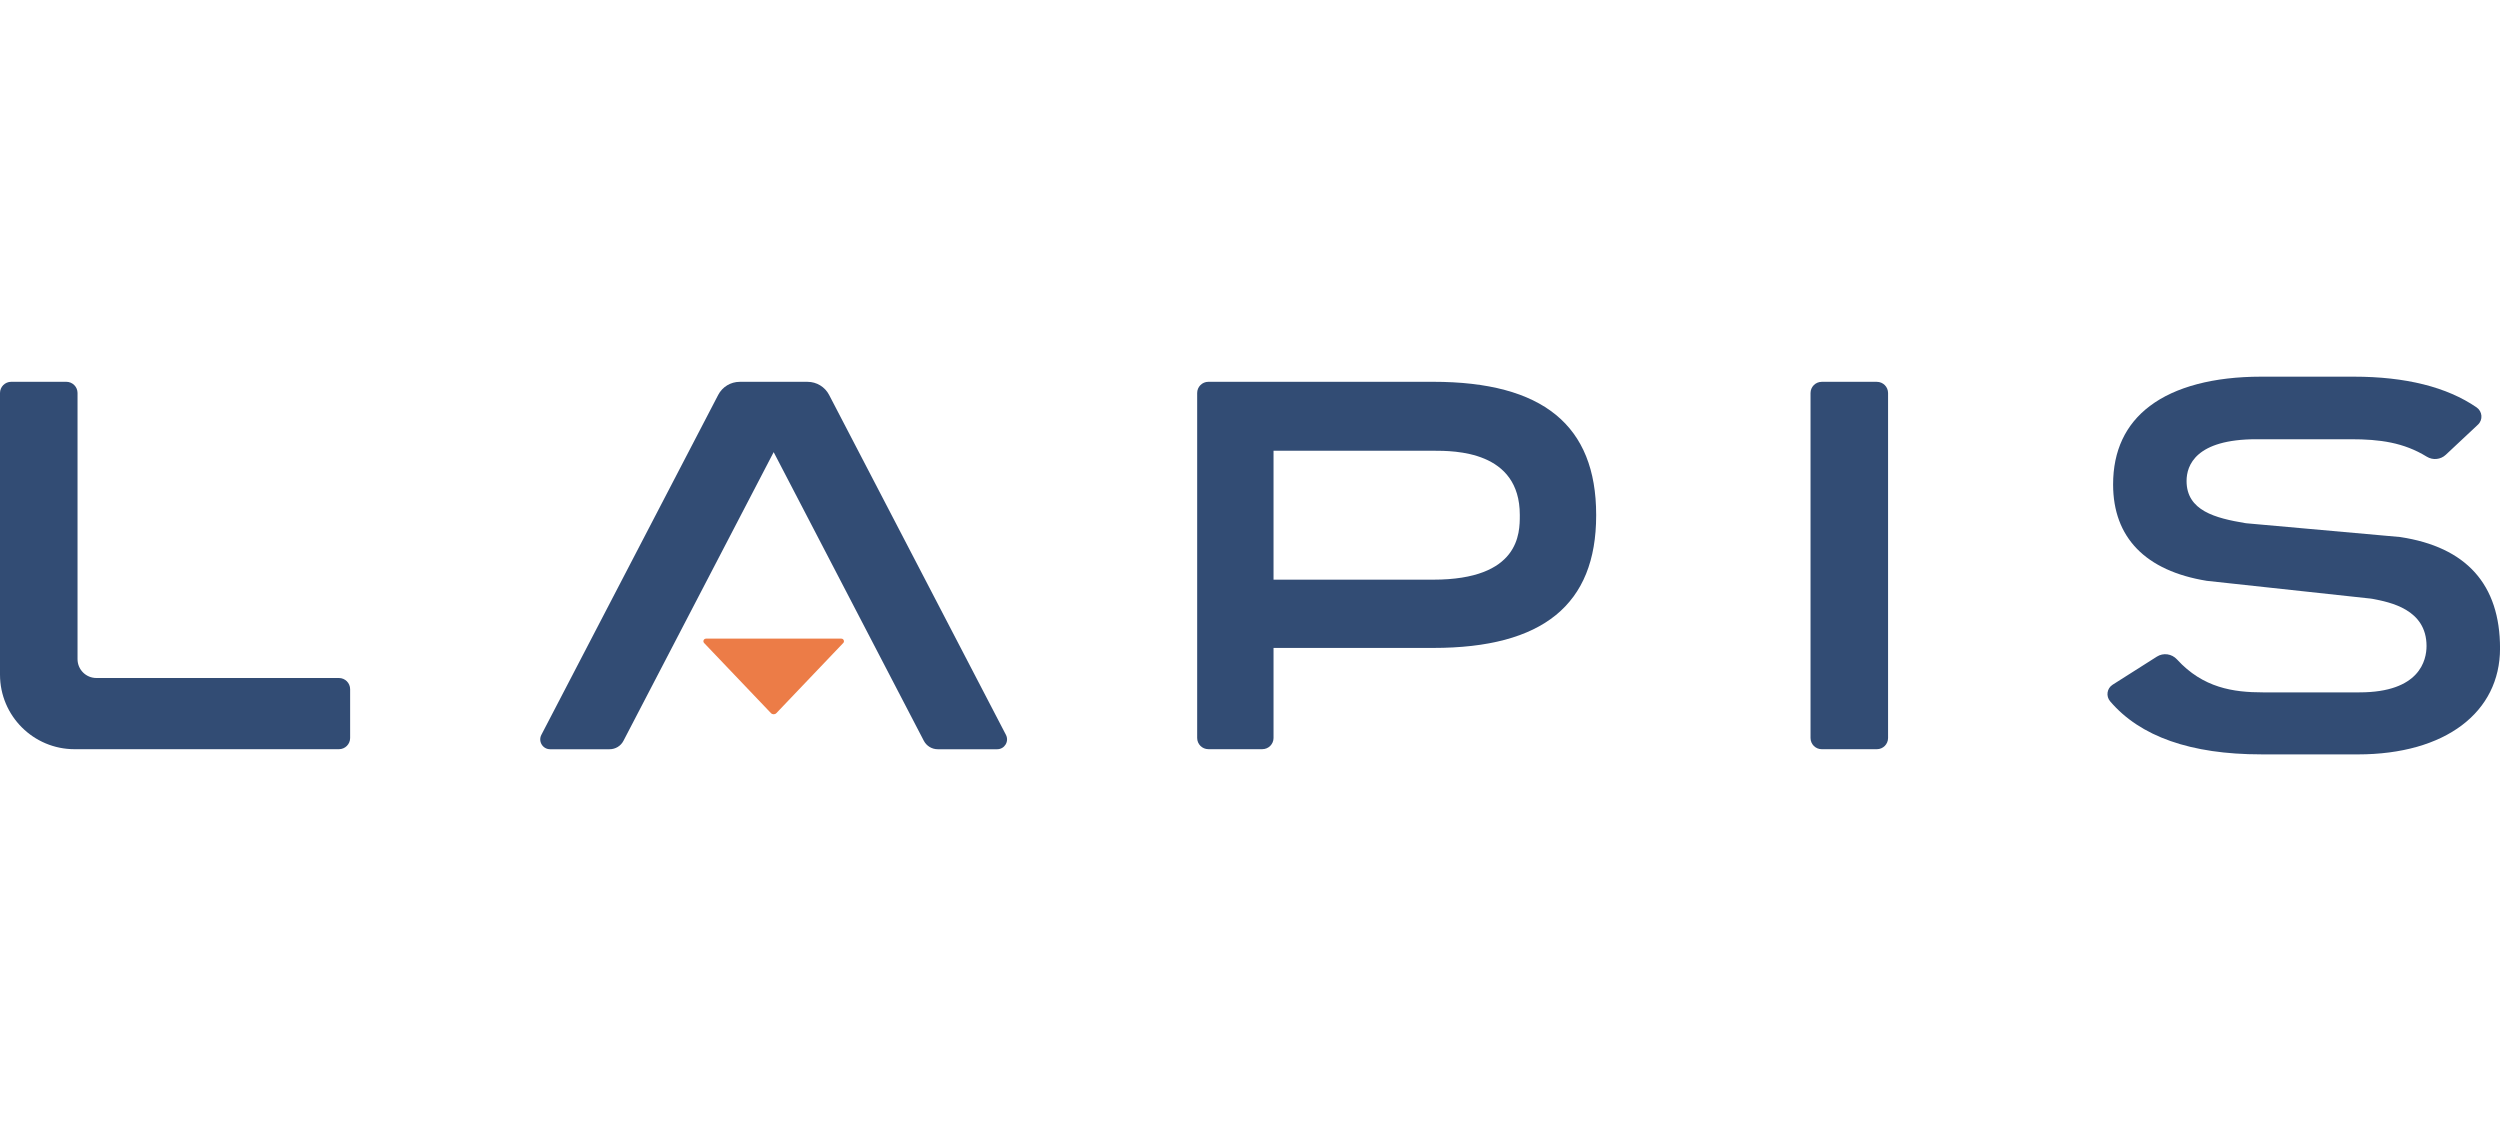 <?xml version="1.0" encoding="UTF-8"?> <svg xmlns="http://www.w3.org/2000/svg" width="750" height="340" viewBox="0 0 750 340" fill="none"><g clip-path="url(#clip0_25_452)"><path d="M0 202.39V117.9C0 116.05 1.5 114.54 3.36 114.54H19.9C21.75 114.54 23.26 116.04 23.26 117.9V197.74C23.26 200.87 25.79 203.4 28.92 203.4H101.68C103.53 203.4 105.04 204.9 105.04 206.76V221.4C105.04 223.25 103.54 224.76 101.68 224.76H22.37C10.02 224.76 0 214.75 0 202.39Z" fill="#324C74"></path><path d="M359.15 221.4V117.9C359.15 116.05 360.65 114.54 362.51 114.54H429.96C462.86 114.54 478.85 127.6 478.85 154.46V154.63C478.85 181.38 462.86 194.38 429.96 194.38H382.06V221.39C382.06 223.24 380.56 224.75 378.7 224.75H362.51C360.66 224.75 359.15 223.25 359.15 221.39V221.4ZM382.06 135.22V173.9H429.96C455.94 173.9 455.94 159.91 455.94 154.64V154.47C455.94 135.22 436.38 135.22 429.96 135.22H382.06Z" fill="#324C74"></path><path d="M563.06 114.55H546.52C544.664 114.55 543.16 116.054 543.16 117.91V221.4C543.16 223.256 544.664 224.76 546.52 224.76H563.06C564.916 224.76 566.42 223.256 566.42 221.4V117.91C566.42 116.054 564.916 114.55 563.06 114.55Z" fill="#324C74"></path><path d="M678.33 226.31C657.23 226.31 642.04 220.96 633.04 210.39C631.73 208.85 632.07 206.51 633.78 205.42L647.06 196.99C649.01 195.75 651.54 196.13 653.1 197.83C660.91 206.38 670.02 207.71 678.85 207.71H707.84C726 207.71 727.96 197.99 727.96 193.8C727.96 182.77 716.99 180.66 711.72 179.65C711.58 179.62 711.36 179.59 711.16 179.57L662.04 174.25C643.65 171.26 633.93 161.26 633.93 145.33C633.93 135.24 637.64 127.32 644.96 121.8C652.58 116.04 664.13 113 678.34 113H706.12C721.71 113 734.07 116.1 742.98 122.22C744.73 123.43 744.94 125.94 743.39 127.39L733.73 136.44C732.18 137.89 729.85 138.12 728.04 137.01C721.1 132.74 713.95 131.77 705.25 131.77H676.95C658.7 131.77 655.97 139.62 655.97 144.3C655.97 153.24 664.66 155.44 673.55 156.93C673.7 156.95 673.85 156.97 674.01 156.99L720.06 161.11C739.93 164.12 750.01 175.35 750.01 194.51C750.01 213.67 733.65 226.32 707.33 226.32H678.34L678.33 226.31Z" fill="#324C74"></path><path d="M242.27 114.55H221.91C219.2 114.55 216.71 116.06 215.46 118.47L162.41 220.45C161.39 222.42 162.81 224.77 165.03 224.77H182.88C184.63 224.77 186.24 223.8 187.04 222.24L232.1 135.64L277.15 222.24C277.96 223.79 279.56 224.77 281.31 224.77H299.16C301.38 224.77 302.8 222.42 301.78 220.45L248.73 118.47C247.48 116.06 244.99 114.55 242.28 114.55H242.27Z" fill="#324C74"></path><path d="M252.96 192.91L232.91 213.94C232.47 214.4 231.73 214.4 231.29 213.94L211.24 192.91C210.76 192.41 211.12 191.59 211.81 191.59H252.4C253.09 191.59 253.44 192.42 252.97 192.91H252.96Z" fill="#EC7C47"></path></g><defs><clipPath id="clip0_25_452"><rect width="750" height="340" fill="white"></rect></clipPath></defs></svg> 